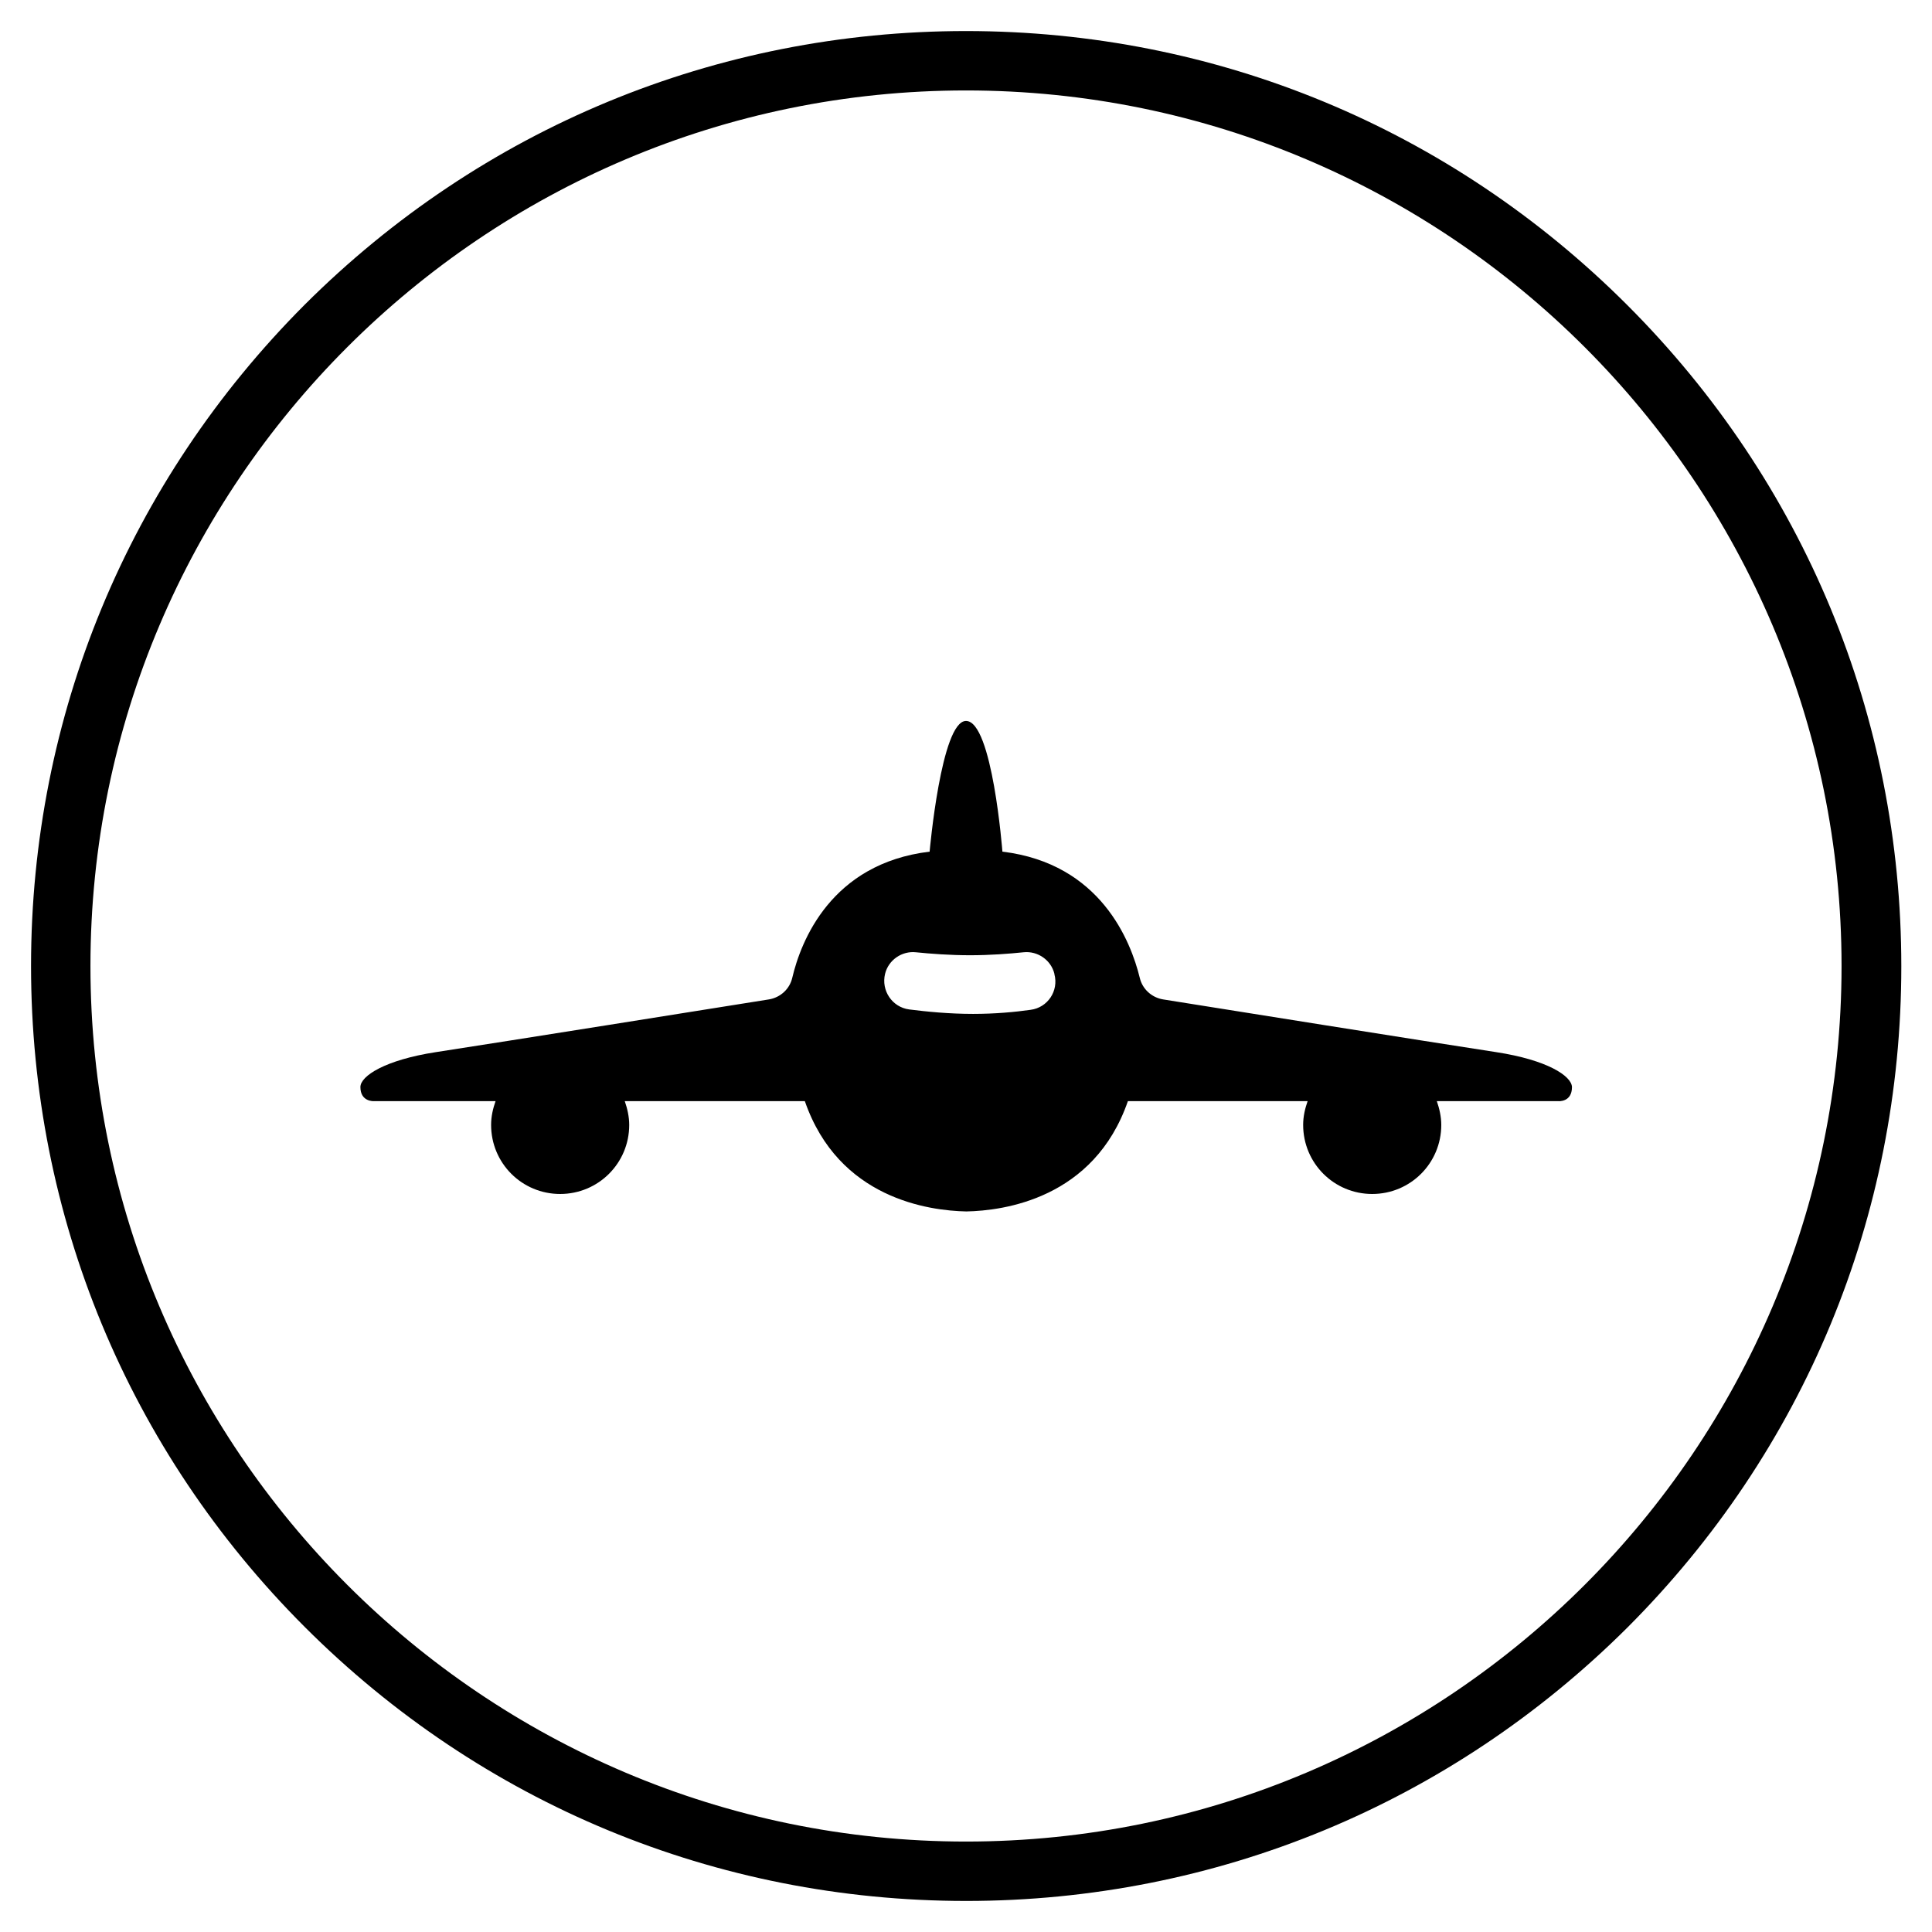 <?xml version="1.0" encoding="UTF-8"?>
<!-- Uploaded to: SVG Repo, www.svgrepo.com, Generator: SVG Repo Mixer Tools -->
<svg fill="#000000" width="800px" height="800px" version="1.1" viewBox="144 144 512 512" xmlns="http://www.w3.org/2000/svg">
 <g>
  <path d="m540.52 422.83c-20.469-3.148-71.637-11.316-88.266-13.973-3.051-0.492-5.512-2.754-6.199-5.707-2.363-9.645-10.332-30.309-36.406-33.457 0 0-2.656-34.637-9.645-34.637-6.594 0-9.645 34.637-9.645 34.637-26.176 3.148-34.145 23.812-36.406 33.457-0.688 2.953-3.148 5.215-6.199 5.707-16.629 2.656-67.797 10.824-88.266 13.973-13.383 2.066-19.977 6.297-19.977 9.25 0 3.938 3.543 3.738 3.543 3.738h32.273c-0.688 1.969-1.18 4.035-1.18 6.297 0 10.137 8.168 18.301 18.301 18.301 10.137 0 18.301-8.168 18.301-18.301 0-2.164-0.492-4.328-1.18-6.297h47.723c8.953 25.879 32.965 29.027 42.805 29.227 9.84-0.195 33.852-3.344 42.805-29.227h47.629c-0.688 1.969-1.18 4.035-1.18 6.297 0 10.137 8.168 18.301 18.301 18.301 10.137 0 18.301-8.168 18.301-18.301 0-2.164-0.492-4.328-1.18-6.297h32.273s3.543 0.297 3.543-3.738c-0.098-2.953-6.59-7.184-20.07-9.25zm-123.39-11.219c-4.133 0.59-9.445 1.082-15.254 1.082-6.297 0-12.301-0.59-16.926-1.18-4.527-0.59-7.477-5.019-6.394-9.445 0.887-3.641 4.43-6.102 8.168-5.707 3.836 0.395 9.055 0.789 14.367 0.789s10.332-0.395 14.168-0.789c3.738-0.395 7.281 2.066 8.168 5.707v0.098c1.18 4.426-1.77 8.855-6.297 9.445z"/>
  <path d="m400 647.77c-66.223 0-128.41-25.781-175.25-72.621-46.742-46.738-72.523-108.93-72.523-175.15 0-66.227 25.781-128.41 72.52-175.25 46.84-46.738 109.03-72.52 175.25-72.52 66.223 0 128.41 25.781 175.25 72.621 46.84 46.84 72.621 109.03 72.621 175.25s-25.781 128.41-72.621 175.25c-46.84 46.641-109.03 72.422-175.25 72.422zm0-479.8c-127.92 0-232.03 104.11-232.03 232.03 0 127.92 104.11 232.03 232.03 232.03 127.92 0 232.03-104.11 232.03-232.03 0-127.92-104.11-232.03-232.03-232.03z"/>
 </g>
</svg>